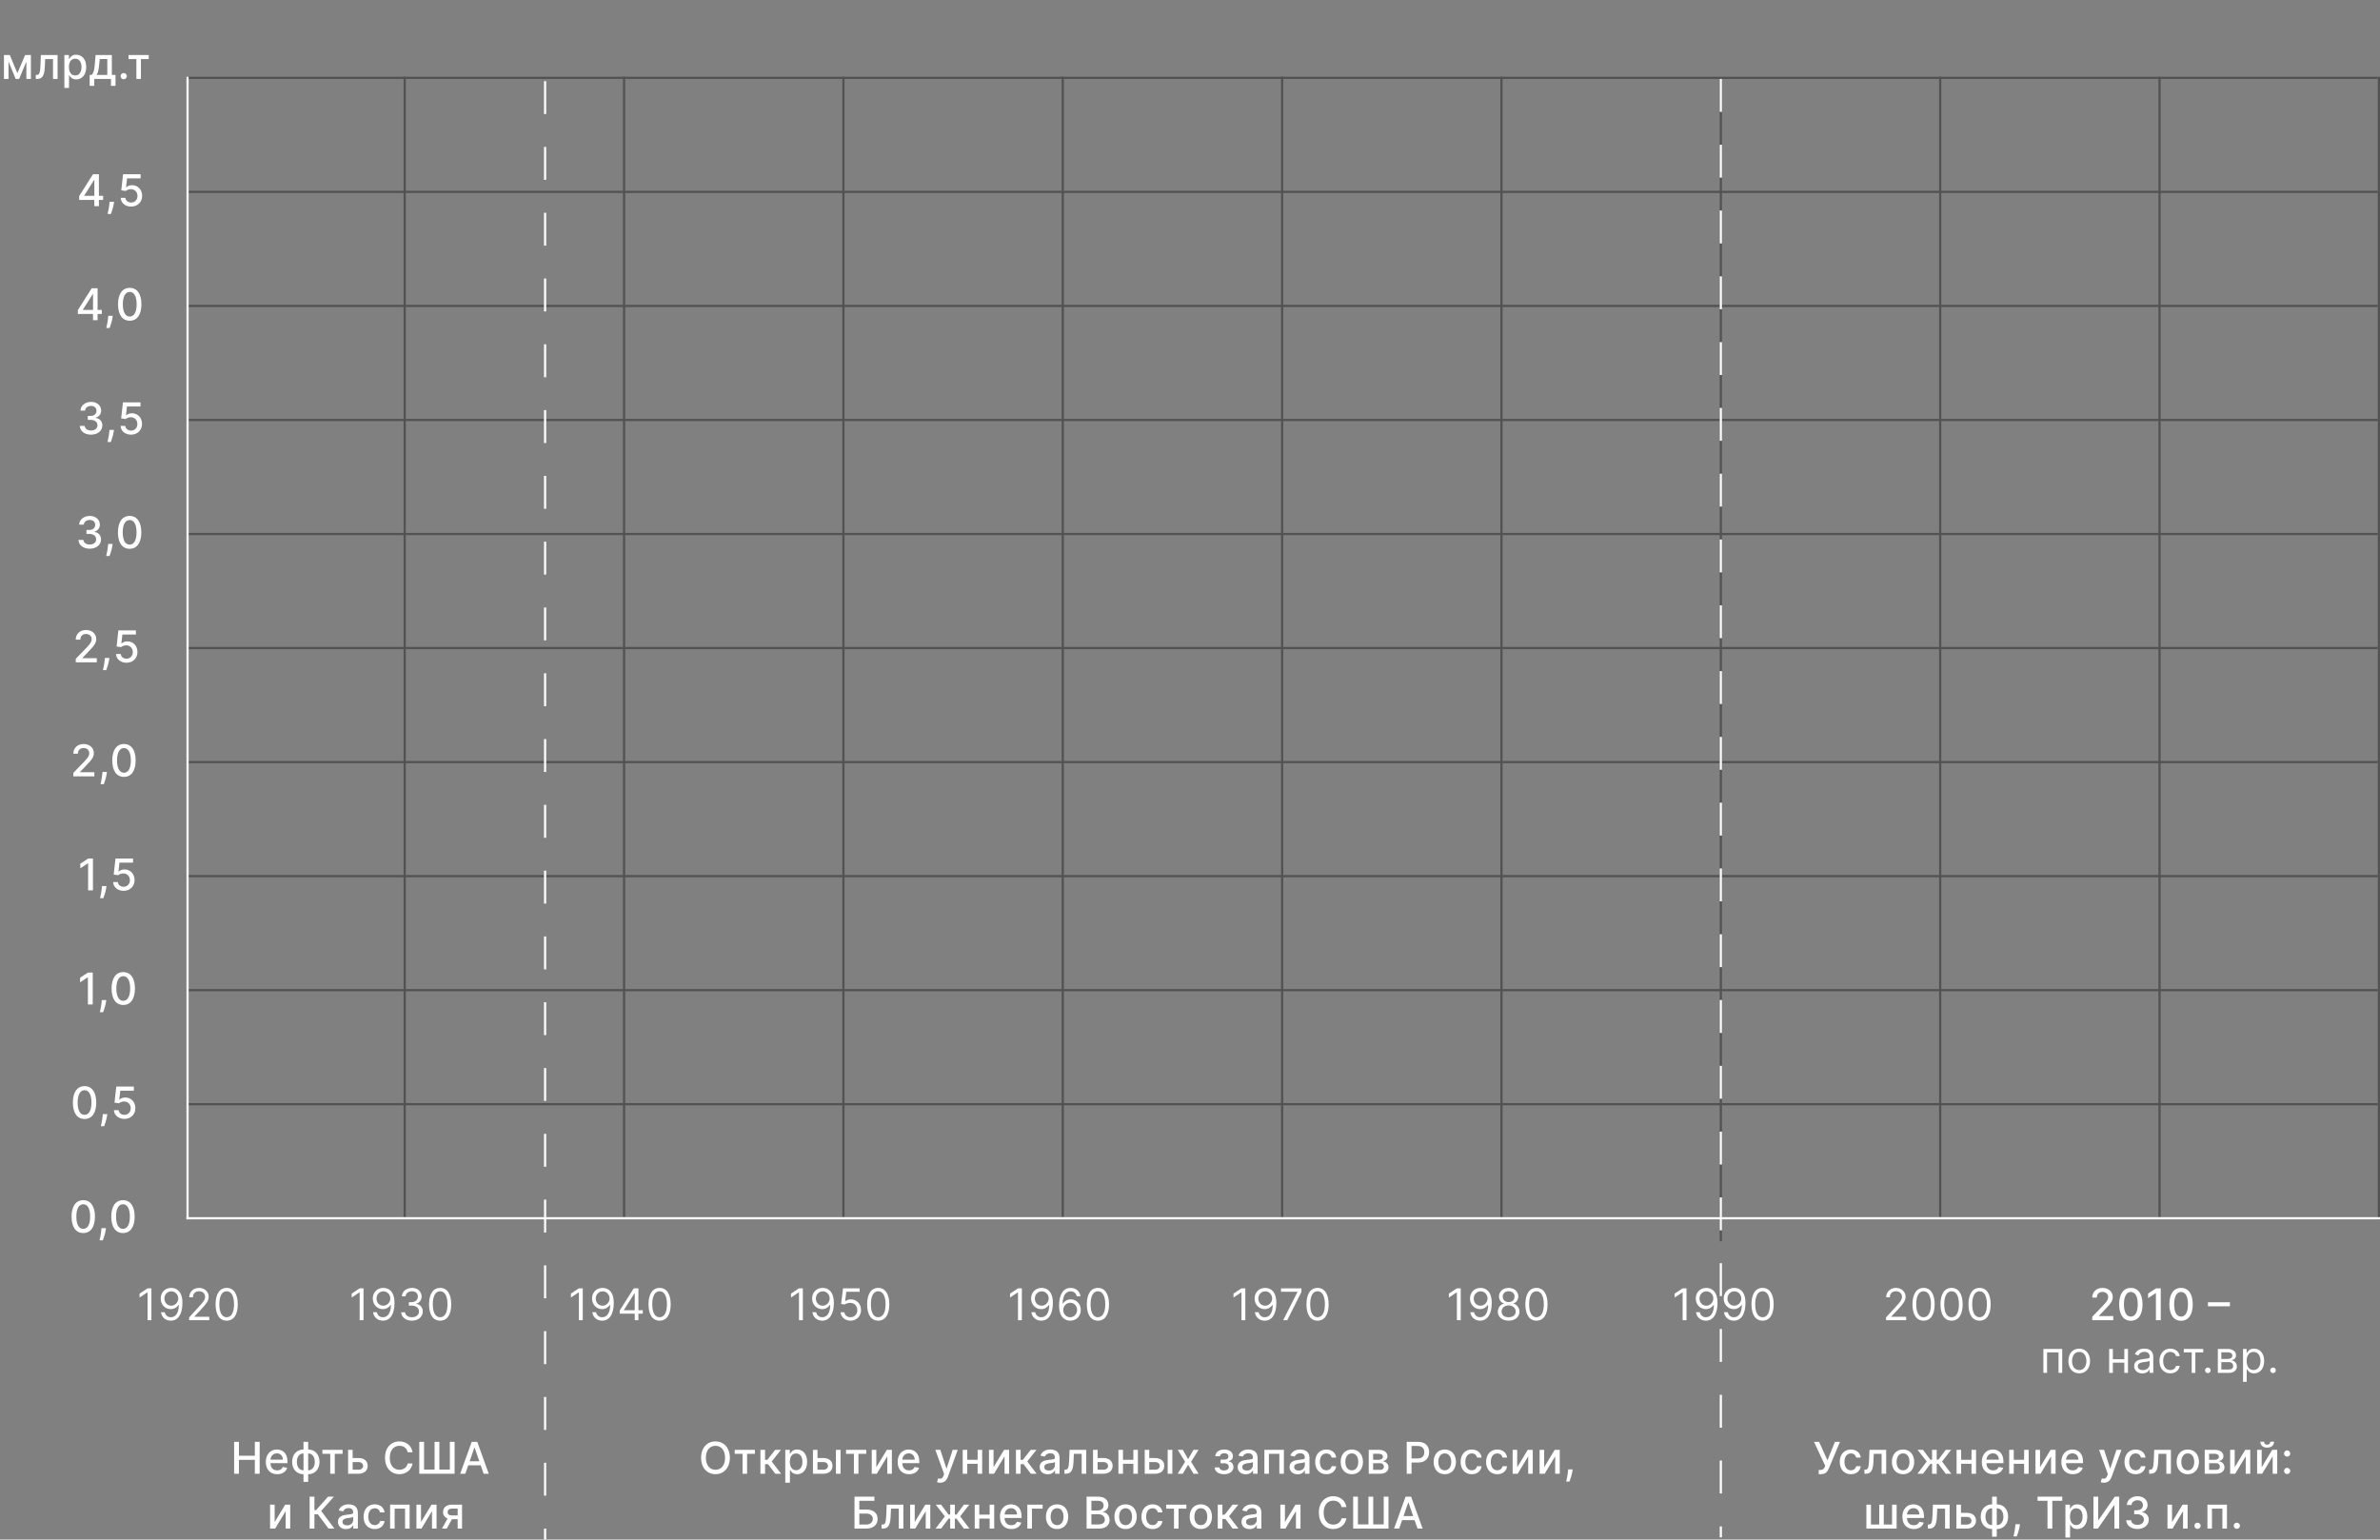 <?xml version="1.0" encoding="UTF-8"?> <svg xmlns="http://www.w3.org/2000/svg" width="1085" height="702" viewBox="0 0 1085 702" fill="none"><rect x="0" y="0" width="1085" height="702" fill="#808080" stroke="none"/> <line x1="85" y1="503.5" x2="1084" y2="503.5" stroke="#525252"></line> <line x1="85" y1="347.5" x2="1084" y2="347.5" stroke="#525252"></line> <line x1="85" y1="191.5" x2="1084" y2="191.5" stroke="#525252"></line> <line x1="85" y1="451.5" x2="1084" y2="451.5" stroke="#525252"></line> <line x1="85" y1="295.5" x2="1084" y2="295.5" stroke="#525252"></line> <line x1="85" y1="139.5" x2="1084" y2="139.5" stroke="#525252"></line> <line x1="85" y1="399.5" x2="1084" y2="399.5" stroke="#525252"></line> <line x1="85" y1="243.5" x2="1084" y2="243.5" stroke="#525252"></line> <line x1="85" y1="87.5" x2="1084" y2="87.5" stroke="#525252"></line> <line x1="85" y1="35.5" x2="1084" y2="35.5" stroke="#525252"></line> <line x1="184.5" y1="35" x2="184.5" y2="555" stroke="#525252"></line> <line x1="284.5" y1="35" x2="284.5" y2="555" stroke="#525252"></line> <line x1="384.5" y1="35" x2="384.5" y2="555" stroke="#525252"></line> <line x1="484.5" y1="35" x2="484.5" y2="555" stroke="#525252"></line> <line x1="584.5" y1="35" x2="584.5" y2="555" stroke="#525252"></line> <line x1="684.5" y1="35" x2="684.5" y2="555" stroke="#525252"></line> <line x1="784.5" y1="36" x2="784.5" y2="566" stroke="#525252"></line> <line x1="884.5" y1="35" x2="884.5" y2="555" stroke="#525252"></line> <line x1="984.5" y1="35" x2="984.5" y2="555" stroke="#525252"></line> <path d="M69.031 587.455H67.27L63.634 589.869V591.659L67.185 589.301H67.27V602H69.031V587.455ZM78.108 587.256C75.154 587.22 73.25 589.443 73.25 592.114C73.25 594.926 75.324 596.943 77.824 596.943C79.33 596.943 80.608 596.205 81.404 595.011H81.517C81.517 598.591 80.125 600.636 77.881 600.636C76.347 600.636 75.409 599.67 75.097 598.335H73.364C73.705 600.636 75.438 602.199 77.881 602.199C81.148 602.199 83.165 599.301 83.165 594.131C83.165 588.79 80.495 587.284 78.108 587.256ZM78.108 588.818C79.927 588.818 81.262 590.381 81.262 592.085C81.262 593.818 79.841 595.381 78.052 595.381C76.262 595.381 74.955 593.932 74.955 592.114C74.955 590.295 76.319 588.818 78.108 588.818ZM86.221 602H95.397V600.438H88.636V600.324L91.903 596.83C94.403 594.152 95.142 592.902 95.142 591.29C95.142 589.045 93.323 587.256 90.767 587.256C88.217 587.256 86.278 588.989 86.278 591.545H87.954C87.954 589.891 89.027 588.79 90.71 588.79C92.287 588.79 93.494 589.756 93.494 591.29C93.494 592.632 92.706 593.626 91.022 595.466L86.221 600.722V602ZM103.338 602.199C106.548 602.199 108.395 599.479 108.395 594.727C108.395 590.011 106.52 587.256 103.338 587.256C100.156 587.256 98.281 590.011 98.281 594.727C98.281 599.479 100.128 602.199 103.338 602.199ZM103.338 600.636C101.221 600.636 99.986 598.513 99.986 594.727C99.986 590.949 101.236 588.79 103.338 588.79C105.44 588.79 106.69 590.949 106.69 594.727C106.69 598.513 105.454 600.636 103.338 600.636Z" fill="white"></path> <path d="M37.956 562.241C41.315 562.241 43.283 559.5 43.283 554.734C43.283 550.004 41.287 547.256 37.956 547.256C34.618 547.256 32.629 549.997 32.622 554.734C32.622 559.493 34.589 562.234 37.956 562.241ZM37.956 560.345C35.989 560.345 34.803 558.371 34.803 554.734C34.81 551.112 35.996 549.116 37.956 549.116C39.909 549.116 41.102 551.112 41.102 554.734C41.102 558.371 39.916 560.345 37.956 560.345ZM48.309 560.011H46.264L46.193 560.807C46.03 562.732 45.575 564.67 45.383 565.551H46.889C47.23 564.621 47.983 562.49 48.203 560.786L48.309 560.011ZM56.06 562.241C59.419 562.241 61.387 559.5 61.387 554.734C61.387 550.004 59.391 547.256 56.06 547.256C52.722 547.256 50.733 549.997 50.726 554.734C50.726 559.493 52.694 562.234 56.06 562.241ZM56.06 560.345C54.093 560.345 52.907 558.371 52.907 554.734C52.914 551.112 54.1 549.116 56.06 549.116C58.013 549.116 59.206 551.112 59.206 554.734C59.206 558.371 58.02 560.345 56.06 560.345Z" fill="white"></path> <path d="M38.553 510.241C41.913 510.241 43.88 507.5 43.88 502.734C43.88 498.004 41.885 495.256 38.553 495.256C35.215 495.256 33.227 497.997 33.22 502.734C33.22 507.493 35.187 510.234 38.553 510.241ZM38.553 508.345C36.586 508.345 35.4 506.371 35.4 502.734C35.407 499.112 36.593 497.116 38.553 497.116C40.507 497.116 41.7 499.112 41.7 502.734C41.7 506.371 40.514 508.345 38.553 508.345ZM48.907 508.011H46.862L46.791 508.807C46.627 510.732 46.173 512.67 45.981 513.551H47.487C47.828 512.621 48.58 510.49 48.801 508.786L48.907 508.011ZM56.708 510.199C59.634 510.199 61.722 508.132 61.715 505.298C61.722 502.486 59.761 500.44 57.112 500.44C56.033 500.44 55.031 500.852 54.463 501.406H54.378L54.84 497.337H61.011V495.455H53.014L52.197 502.784L54.208 503.082C54.754 502.592 55.734 502.259 56.615 502.259C58.341 502.273 59.591 503.565 59.591 505.341C59.591 507.088 58.377 508.352 56.708 508.352C55.301 508.352 54.186 507.457 54.072 506.207H51.942C52.027 508.523 54.037 510.199 56.708 510.199Z" fill="white"></path> <path d="M42.276 443.455H40.138L36.509 445.827V447.929L39.989 445.656H40.074V458H42.276V443.455ZM48.444 456.011H46.399L46.328 456.807C46.164 458.732 45.71 460.67 45.518 461.551H47.024C47.365 460.621 48.117 458.49 48.338 456.786L48.444 456.011ZM56.195 458.241C59.554 458.241 61.522 455.5 61.522 450.734C61.522 446.004 59.526 443.256 56.195 443.256C52.857 443.256 50.868 445.997 50.861 450.734C50.861 455.493 52.828 458.234 56.195 458.241ZM56.195 456.345C54.227 456.345 53.041 454.371 53.041 450.734C53.049 447.112 54.235 445.116 56.195 445.116C58.148 445.116 59.341 447.112 59.341 450.734C59.341 454.371 58.155 456.345 56.195 456.345Z" fill="white"></path> <path d="M40.917 250.199C43.886 250.199 46.066 248.423 46.059 246.009C46.066 244.169 44.951 242.848 43.019 242.55V242.436C44.539 242.045 45.526 240.852 45.519 239.219C45.526 237.081 43.772 235.256 40.974 235.256C38.303 235.256 36.158 236.868 36.087 239.233H38.211C38.261 237.898 39.518 237.088 40.945 237.088C42.43 237.088 43.403 237.99 43.395 239.332C43.403 240.739 42.273 241.662 40.661 241.662H39.432V243.452H40.661C42.678 243.452 43.843 244.474 43.843 245.938C43.843 247.351 42.614 248.31 40.903 248.31C39.326 248.31 38.097 247.5 38.012 246.207H35.782C35.874 248.58 37.977 250.199 40.917 250.199ZM51.349 248.011H49.303L49.232 248.807C49.069 250.732 48.614 252.67 48.422 253.551H49.928C50.269 252.621 51.022 250.49 51.242 248.786L51.349 248.011ZM59.099 250.241C62.459 250.241 64.426 247.5 64.426 242.734C64.426 238.004 62.43 235.256 59.099 235.256C55.761 235.256 53.773 237.997 53.765 242.734C53.765 247.493 55.733 250.234 59.099 250.241ZM59.099 248.345C57.132 248.345 55.946 246.371 55.946 242.734C55.953 239.112 57.139 237.116 59.099 237.116C61.052 237.116 62.245 239.112 62.245 242.734C62.245 246.371 61.059 248.345 59.099 248.345Z" fill="white"></path> <path d="M41.514 198.199C44.483 198.199 46.664 196.423 46.657 194.009C46.664 192.169 45.549 190.848 43.617 190.55V190.436C45.137 190.045 46.124 188.852 46.117 187.219C46.124 185.081 44.37 183.256 41.571 183.256C38.901 183.256 36.756 184.868 36.685 187.233H38.809C38.858 185.898 40.115 185.088 41.543 185.088C43.027 185.088 44 185.99 43.993 187.332C44 188.739 42.871 189.662 41.259 189.662H40.03V191.452H41.259C43.276 191.452 44.441 192.474 44.441 193.938C44.441 195.351 43.212 196.31 41.5 196.31C39.924 196.31 38.695 195.5 38.61 194.207H36.38C36.472 196.58 38.574 198.199 41.514 198.199ZM51.946 196.011H49.901L49.83 196.807C49.666 198.732 49.212 200.67 49.02 201.551H50.526C50.867 200.621 51.62 198.49 51.84 196.786L51.946 196.011ZM59.746 198.199C62.673 198.199 64.761 196.132 64.754 193.298C64.761 190.486 62.8 188.44 60.151 188.44C59.072 188.44 58.07 188.852 57.502 189.406H57.417L57.879 185.337H64.05V183.455H56.053L55.237 190.784L57.246 191.082C57.793 190.592 58.773 190.259 59.654 190.259C61.38 190.273 62.63 191.565 62.63 193.341C62.63 195.088 61.416 196.352 59.746 196.352C58.34 196.352 57.225 195.457 57.112 194.207H54.981C55.066 196.523 57.076 198.199 59.746 198.199Z" fill="white"></path> <path d="M35.499 143.159H42.395V146H44.49V143.159H46.415V141.298H44.49V131.455H41.784L35.499 141.384V143.159ZM42.409 141.298H37.8V141.185L42.296 134.068H42.409V141.298ZM51.397 144.011H49.352L49.281 144.807C49.117 146.732 48.663 148.67 48.471 149.551H49.977C50.318 148.621 51.071 146.49 51.291 144.786L51.397 144.011ZM59.148 146.241C62.507 146.241 64.475 143.5 64.475 138.734C64.475 134.004 62.479 131.256 59.148 131.256C55.81 131.256 53.821 133.997 53.814 138.734C53.814 143.493 55.782 146.234 59.148 146.241ZM59.148 144.345C57.181 144.345 55.995 142.371 55.995 138.734C56.002 135.112 57.188 133.116 59.148 133.116C61.101 133.116 62.294 135.112 62.294 138.734C62.294 142.371 61.108 144.345 59.148 144.345Z" fill="white"></path> <path d="M36.096 91.159H42.993V94H45.088V91.159H47.013V89.298H45.088V79.454H42.382L36.096 89.383V91.159ZM43.007 89.298H38.398V89.185L42.893 82.068H43.007V89.298ZM51.995 92.011H49.95L49.879 92.807C49.715 94.731 49.261 96.671 49.069 97.551H50.575C50.916 96.621 51.668 94.49 51.889 92.785L51.995 92.011ZM59.795 94.199C62.721 94.199 64.81 92.132 64.802 89.298C64.81 86.486 62.849 84.44 60.2 84.44C59.121 84.44 58.119 84.852 57.551 85.406H57.466L57.928 81.337H64.099V79.454H56.102L55.285 86.784L57.295 87.082C57.842 86.592 58.822 86.258 59.703 86.258C61.429 86.273 62.679 87.565 62.679 89.341C62.679 91.088 61.464 92.352 59.795 92.352C58.389 92.352 57.274 91.457 57.16 90.207H55.03C55.115 92.523 57.125 94.199 59.795 94.199Z" fill="white"></path> <path d="M33.441 354H43.015V352.118H36.466V352.011L39.357 348.986C42.02 346.294 42.78 345.009 42.78 343.382C42.78 341.045 40.877 339.256 38.135 339.256C35.415 339.256 33.427 341.017 33.427 343.673H35.522C35.515 342.111 36.523 341.088 38.093 341.088C39.57 341.088 40.692 341.997 40.692 343.446C40.692 344.732 39.925 345.655 38.363 347.31L33.441 352.409V354ZM48.761 352.011H46.715L46.644 352.807C46.481 354.732 46.026 356.67 45.834 357.551H47.34C47.681 356.621 48.434 354.49 48.654 352.786L48.761 352.011ZM56.511 354.241C59.871 354.241 61.838 351.5 61.838 346.734C61.838 342.004 59.842 339.256 56.511 339.256C53.173 339.256 51.185 341.997 51.178 346.734C51.178 351.493 53.145 354.234 56.511 354.241ZM56.511 352.345C54.544 352.345 53.358 350.371 53.358 346.734C53.365 343.112 54.551 341.116 56.511 341.116C58.464 341.116 59.658 343.112 59.658 346.734C59.658 350.371 58.471 352.345 56.511 352.345Z" fill="white"></path> <path d="M42.373 391.455H40.236L36.606 393.827V395.929L40.086 393.656H40.172V406H42.373V391.455ZM48.542 404.011H46.496L46.425 404.807C46.262 406.732 45.807 408.67 45.616 409.551H47.121C47.462 408.621 48.215 406.49 48.435 404.786L48.542 404.011ZM56.342 406.199C59.268 406.199 61.356 404.132 61.349 401.298C61.356 398.486 59.396 396.44 56.747 396.44C55.667 396.44 54.666 396.852 54.098 397.406H54.013L54.474 393.337H60.646V391.455H52.649L51.832 398.784L53.842 399.082C54.389 398.592 55.369 398.259 56.25 398.259C57.976 398.273 59.226 399.565 59.226 401.341C59.226 403.088 58.011 404.352 56.342 404.352C54.936 404.352 53.821 403.457 53.707 402.207H51.577C51.662 404.523 53.672 406.199 56.342 406.199Z" fill="white"></path> <path d="M34.538 302H44.112V300.118H37.564V300.011L40.455 296.986C43.118 294.294 43.878 293.009 43.878 291.382C43.878 289.045 41.974 287.256 39.233 287.256C36.513 287.256 34.524 289.017 34.524 291.673H36.619C36.612 290.111 37.621 289.088 39.19 289.088C40.668 289.088 41.79 289.997 41.79 291.446C41.79 292.732 41.023 293.655 39.46 295.31L34.538 300.409V302ZM49.858 300.011H47.813L47.742 300.807C47.578 302.732 47.124 304.67 46.932 305.551H48.438C48.779 304.621 49.532 302.49 49.752 300.786L49.858 300.011ZM57.659 302.199C60.585 302.199 62.673 300.132 62.666 297.298C62.673 294.486 60.713 292.44 58.063 292.44C56.984 292.44 55.983 292.852 55.414 293.406H55.329L55.791 289.337H61.963V287.455H53.965L53.149 294.784L55.159 295.082C55.706 294.592 56.686 294.259 57.566 294.259C59.292 294.273 60.542 295.565 60.542 297.341C60.542 299.088 59.328 300.352 57.659 300.352C56.252 300.352 55.137 299.457 55.024 298.207H52.893C52.978 300.523 54.988 302.199 57.659 302.199Z" fill="white"></path> <path d="M165.719 587.455H163.958L160.321 589.869V591.659L163.872 589.301H163.958V602H165.719V587.455ZM174.796 587.256C171.841 587.22 169.938 589.443 169.938 592.114C169.938 594.926 172.012 596.943 174.512 596.943C176.017 596.943 177.296 596.205 178.091 595.011H178.205C178.205 598.591 176.813 600.636 174.569 600.636C173.034 600.636 172.097 599.67 171.784 598.335H170.052C170.392 600.636 172.125 602.199 174.569 602.199C177.836 602.199 179.853 599.301 179.853 594.131C179.853 588.79 177.182 587.284 174.796 587.256ZM174.796 588.818C176.614 588.818 177.949 590.381 177.949 592.085C177.949 593.818 176.529 595.381 174.739 595.381C172.949 595.381 171.642 593.932 171.642 592.114C171.642 590.295 173.006 588.818 174.796 588.818ZM187.823 602.199C190.643 602.199 192.738 600.43 192.738 598.051C192.738 596.205 191.644 594.862 189.812 594.557V594.443C191.282 593.996 192.198 592.788 192.198 591.148C192.198 589.088 190.572 587.256 187.88 587.256C185.366 587.256 183.278 588.804 183.193 591.091H184.897C184.961 589.642 186.339 588.79 187.852 588.79C189.457 588.79 190.494 589.763 190.494 591.233C190.494 592.767 189.294 593.761 187.568 593.761H186.403V595.324H187.568C189.777 595.324 191.005 596.446 191.005 598.051C191.005 599.592 189.663 600.636 187.795 600.636C186.112 600.636 184.777 599.77 184.67 598.364H182.88C182.987 600.651 185.004 602.199 187.823 602.199ZM200.65 602.199C203.861 602.199 205.707 599.479 205.707 594.727C205.707 590.011 203.832 587.256 200.65 587.256C197.469 587.256 195.594 590.011 195.594 594.727C195.594 599.479 197.44 602.199 200.65 602.199ZM200.65 600.636C198.534 600.636 197.298 598.513 197.298 594.727C197.298 590.949 198.548 588.79 200.65 588.79C202.753 588.79 204.003 590.949 204.003 594.727C204.003 598.513 202.767 600.636 200.65 600.636Z" fill="white"></path> <path d="M265.67 587.455H263.909L260.272 589.869V591.659L263.823 589.301H263.909V602H265.67V587.455ZM274.747 587.256C271.792 587.22 269.889 589.443 269.889 592.114C269.889 594.926 271.963 596.943 274.463 596.943C275.969 596.943 277.247 596.205 278.042 595.011H278.156C278.156 598.591 276.764 600.636 274.52 600.636C272.986 600.636 272.048 599.67 271.736 598.335H270.003C270.344 600.636 272.077 602.199 274.52 602.199C277.787 602.199 279.804 599.301 279.804 594.131C279.804 588.79 277.133 587.284 274.747 587.256ZM274.747 588.818C276.565 588.818 277.9 590.381 277.9 592.085C277.9 593.818 276.48 595.381 274.69 595.381C272.9 595.381 271.594 593.932 271.594 592.114C271.594 590.295 272.957 588.818 274.747 588.818ZM282.519 599.017H289.366V602H291.042V599.017H293.03V597.455H291.042V587.455H288.911L282.519 597.568V599.017ZM289.366 597.455H284.422V597.341L289.252 589.699H289.366V597.455ZM300.699 602.199C303.909 602.199 305.756 599.479 305.756 594.727C305.756 590.011 303.881 587.256 300.699 587.256C297.517 587.256 295.642 590.011 295.642 594.727C295.642 599.479 297.489 602.199 300.699 602.199ZM300.699 600.636C298.583 600.636 297.347 598.513 297.347 594.727C297.347 590.949 298.597 588.79 300.699 588.79C302.802 588.79 304.052 590.949 304.052 594.727C304.052 598.513 302.816 600.636 300.699 600.636Z" fill="white"></path> <path d="M366.002 587.455H364.241L360.604 589.869V591.659L364.156 589.301H364.241V602H366.002V587.455ZM375.079 587.256C372.125 587.22 370.221 589.443 370.221 592.114C370.221 594.926 372.295 596.943 374.795 596.943C376.301 596.943 377.579 596.205 378.375 595.011H378.488C378.488 598.591 377.096 600.636 374.852 600.636C373.318 600.636 372.38 599.67 372.068 598.335H370.335C370.676 600.636 372.409 602.199 374.852 602.199C378.119 602.199 380.136 599.301 380.136 594.131C380.136 588.79 377.465 587.284 375.079 587.256ZM375.079 588.818C376.897 588.818 378.232 590.381 378.232 592.085C378.232 593.818 376.812 595.381 375.022 595.381C373.232 595.381 371.926 593.932 371.926 592.114C371.926 590.295 373.289 588.818 375.079 588.818ZM387.737 602.199C390.507 602.199 392.538 600.153 392.538 597.369C392.538 594.55 390.578 592.483 387.908 592.483C386.928 592.483 385.976 592.831 385.379 593.307H385.294L385.806 589.017H391.885V587.455H384.328L383.448 594.614L385.095 594.812C385.699 594.379 386.729 594.067 387.624 594.074C389.477 594.088 390.834 595.494 390.834 597.398C390.834 599.266 389.527 600.636 387.737 600.636C386.246 600.636 385.06 599.678 384.925 598.364H383.22C383.327 600.58 385.237 602.199 387.737 602.199ZM400.367 602.199C403.577 602.199 405.424 599.479 405.424 594.727C405.424 590.011 403.549 587.256 400.367 587.256C397.185 587.256 395.31 590.011 395.31 594.727C395.31 599.479 397.157 602.199 400.367 602.199ZM400.367 600.636C398.251 600.636 397.015 598.513 397.015 594.727C397.015 590.949 398.265 588.79 400.367 588.79C402.469 588.79 403.719 590.949 403.719 594.727C403.719 598.513 402.484 600.636 400.367 600.636Z" fill="white"></path> <path d="M465.846 587.455H464.084L460.448 589.869V591.659L463.999 589.301H464.084V602H465.846V587.455ZM474.923 587.256C471.968 587.22 470.065 589.443 470.065 592.114C470.065 594.926 472.139 596.943 474.639 596.943C476.144 596.943 477.423 596.205 478.218 595.011H478.332C478.332 598.591 476.94 600.636 474.696 600.636C473.161 600.636 472.224 599.67 471.911 598.335H470.178C470.519 600.636 472.252 602.199 474.696 602.199C477.963 602.199 479.98 599.301 479.98 594.131C479.98 588.79 477.309 587.284 474.923 587.256ZM474.923 588.818C476.741 588.818 478.076 590.381 478.076 592.085C478.076 593.818 476.656 595.381 474.866 595.381C473.076 595.381 471.769 593.932 471.769 592.114C471.769 590.295 473.133 588.818 474.923 588.818ZM487.865 602.199C490.806 602.234 492.723 600.018 492.723 597.312C492.723 594.5 490.642 592.483 488.149 592.483C486.651 592.483 485.365 593.214 484.57 594.415H484.456C484.463 590.871 485.841 588.818 488.092 588.818C489.627 588.818 490.55 589.784 490.877 591.091H492.61C492.254 588.832 490.536 587.256 488.092 587.256C484.818 587.256 482.808 590.153 482.808 595.295C482.808 600.672 485.479 602.17 487.865 602.199ZM487.865 600.636C486.04 600.636 484.705 599.081 484.712 597.341C484.719 595.601 486.118 594.045 487.922 594.045C489.705 594.045 491.019 595.509 491.019 597.312C491.019 599.159 489.648 600.636 487.865 600.636ZM500.523 602.199C503.734 602.199 505.58 599.479 505.58 594.727C505.58 590.011 503.705 587.256 500.523 587.256C497.342 587.256 495.467 590.011 495.467 594.727C495.467 599.479 497.313 602.199 500.523 602.199ZM500.523 600.636C498.407 600.636 497.171 598.513 497.171 594.727C497.171 590.949 498.421 588.79 500.523 588.79C502.626 588.79 503.876 590.949 503.876 594.727C503.876 598.513 502.64 600.636 500.523 600.636Z" fill="white"></path> <path d="M567.725 587.455H565.963L562.327 589.869V591.659L565.878 589.301H565.963V602H567.725V587.455ZM576.802 587.256C573.847 587.22 571.944 589.443 571.944 592.114C571.944 594.926 574.018 596.943 576.518 596.943C578.023 596.943 579.302 596.205 580.097 595.011H580.211C580.211 598.591 578.819 600.636 576.574 600.636C575.04 600.636 574.103 599.67 573.79 598.335H572.057C572.398 600.636 574.131 602.199 576.574 602.199C579.841 602.199 581.859 599.301 581.859 594.131C581.859 588.79 579.188 587.284 576.802 587.256ZM576.802 588.818C578.62 588.818 579.955 590.381 579.955 592.085C579.955 593.818 578.535 595.381 576.745 595.381C574.955 595.381 573.648 593.932 573.648 592.114C573.648 590.295 575.012 588.818 576.802 588.818ZM584.978 602H586.825L593.302 589.102V587.455H583.984V589.017H591.484V589.131L584.978 602ZM600.645 602.199C603.855 602.199 605.701 599.479 605.701 594.727C605.701 590.011 603.826 587.256 600.645 587.256C597.463 587.256 595.588 590.011 595.588 594.727C595.588 599.479 597.434 602.199 600.645 602.199ZM600.645 600.636C598.528 600.636 597.292 598.513 597.292 594.727C597.292 590.949 598.542 588.79 600.645 588.79C602.747 588.79 603.997 590.949 603.997 594.727C603.997 598.513 602.761 600.636 600.645 600.636Z" fill="white"></path> <path d="M665.924 587.455H664.163L660.526 589.869V591.659L664.077 589.301H664.163V602H665.924V587.455ZM675.001 587.256C672.046 587.22 670.143 589.443 670.143 592.114C670.143 594.926 672.217 596.943 674.717 596.943C676.223 596.943 677.501 596.205 678.296 595.011H678.41C678.41 598.591 677.018 600.636 674.774 600.636C673.24 600.636 672.302 599.67 671.99 598.335H670.257C670.598 600.636 672.33 602.199 674.774 602.199C678.041 602.199 680.058 599.301 680.058 594.131C680.058 588.79 677.387 587.284 675.001 587.256ZM675.001 588.818C676.819 588.818 678.154 590.381 678.154 592.085C678.154 593.818 676.734 595.381 674.944 595.381C673.154 595.381 671.848 593.932 671.848 592.114C671.848 590.295 673.211 588.818 675.001 588.818ZM687.773 602.199C690.678 602.199 692.702 600.501 692.716 598.136C692.702 596.297 691.473 594.734 689.904 594.443V594.358C691.267 594.003 692.162 592.668 692.176 591.119C692.162 588.903 690.301 587.256 687.773 587.256C685.216 587.256 683.355 588.903 683.369 591.119C683.355 592.668 684.25 594.003 685.642 594.358V594.443C684.044 594.734 682.815 596.297 682.83 598.136C682.815 600.501 684.84 602.199 687.773 602.199ZM687.773 600.636C685.777 600.636 684.548 599.614 684.563 598.051C684.548 596.411 685.905 595.239 687.773 595.239C689.612 595.239 690.969 596.411 690.983 598.051C690.969 599.614 689.74 600.636 687.773 600.636ZM687.773 593.733C686.182 593.733 685.06 592.739 685.074 591.233C685.06 589.756 686.139 588.79 687.773 588.79C689.378 588.79 690.458 589.756 690.472 591.233C690.458 592.739 689.335 593.733 687.773 593.733ZM700.445 602.199C703.656 602.199 705.502 599.479 705.502 594.727C705.502 590.011 703.627 587.256 700.445 587.256C697.264 587.256 695.389 590.011 695.389 594.727C695.389 599.479 697.235 602.199 700.445 602.199ZM700.445 600.636C698.329 600.636 697.093 598.513 697.093 594.727C697.093 590.949 698.343 588.79 700.445 588.79C702.548 588.79 703.798 590.949 703.798 594.727C703.798 598.513 702.562 600.636 700.445 600.636Z" fill="white"></path> <path d="M768.846 587.455H767.084L763.448 589.869V591.659L766.999 589.301H767.084V602H768.846V587.455ZM777.923 587.256C774.968 587.22 773.065 589.443 773.065 592.114C773.065 594.926 775.139 596.943 777.639 596.943C779.144 596.943 780.423 596.205 781.218 595.011H781.332C781.332 598.591 779.94 600.636 777.696 600.636C776.161 600.636 775.224 599.67 774.911 598.335H773.178C773.519 600.636 775.252 602.199 777.696 602.199C780.963 602.199 782.98 599.301 782.98 594.131C782.98 588.79 780.309 587.284 777.923 587.256ZM777.923 588.818C779.741 588.818 781.076 590.381 781.076 592.085C781.076 593.818 779.656 595.381 777.866 595.381C776.076 595.381 774.769 593.932 774.769 592.114C774.769 590.295 776.133 588.818 777.923 588.818ZM790.666 587.256C787.712 587.22 785.808 589.443 785.808 592.114C785.808 594.926 787.882 596.943 790.382 596.943C791.888 596.943 793.166 596.205 793.962 595.011H794.075C794.075 598.591 792.683 600.636 790.439 600.636C788.905 600.636 787.967 599.67 787.655 598.335H785.922C786.263 600.636 787.996 602.199 790.439 602.199C793.706 602.199 795.723 599.301 795.723 594.131C795.723 588.79 793.053 587.284 790.666 587.256ZM790.666 588.818C792.485 588.818 793.82 590.381 793.82 592.085C793.82 593.818 792.399 595.381 790.61 595.381C788.82 595.381 787.513 593.932 787.513 592.114C787.513 590.295 788.877 588.818 790.666 588.818ZM803.523 602.199C806.734 602.199 808.58 599.479 808.58 594.727C808.58 590.011 806.705 587.256 803.523 587.256C800.342 587.256 798.467 590.011 798.467 594.727C798.467 599.479 800.313 602.199 803.523 602.199ZM803.523 600.636C801.407 600.636 800.171 598.513 800.171 594.727C800.171 590.949 801.421 588.79 803.523 588.79C805.626 588.79 806.876 590.949 806.876 594.727C806.876 598.513 805.64 600.636 803.523 600.636Z" fill="white"></path> <path d="M859.806 602H868.983V600.438H862.221V600.324L865.488 596.83C867.988 594.152 868.727 592.902 868.727 591.29C868.727 589.045 866.909 587.256 864.352 587.256C861.802 587.256 859.863 588.989 859.863 591.545H861.539C861.539 589.891 862.612 588.79 864.295 588.79C865.872 588.79 867.079 589.756 867.079 591.29C867.079 592.632 866.291 593.626 864.608 595.466L859.806 600.722V602ZM876.923 602.199C880.133 602.199 881.98 599.479 881.98 594.727C881.98 590.011 880.105 587.256 876.923 587.256C873.741 587.256 871.866 590.011 871.866 594.727C871.866 599.479 873.713 602.199 876.923 602.199ZM876.923 600.636C874.807 600.636 873.571 598.513 873.571 594.727C873.571 590.949 874.821 588.79 876.923 588.79C879.025 588.79 880.275 590.949 880.275 594.727C880.275 598.513 879.04 600.636 876.923 600.636ZM889.686 602.199C892.896 602.199 894.743 599.479 894.743 594.727C894.743 590.011 892.868 587.256 889.686 587.256C886.504 587.256 884.629 590.011 884.629 594.727C884.629 599.479 886.476 602.199 889.686 602.199ZM889.686 600.636C887.57 600.636 886.334 598.513 886.334 594.727C886.334 590.949 887.584 588.79 889.686 588.79C891.788 588.79 893.038 590.949 893.038 594.727C893.038 598.513 891.803 600.636 889.686 600.636ZM902.449 602.199C905.659 602.199 907.506 599.479 907.506 594.727C907.506 590.011 905.631 587.256 902.449 587.256C899.267 587.256 897.392 590.011 897.392 594.727C897.392 599.479 899.239 602.199 902.449 602.199ZM902.449 600.636C900.333 600.636 899.097 598.513 899.097 594.727C899.097 590.949 900.347 588.79 902.449 588.79C904.552 588.79 905.802 590.949 905.802 594.727C905.802 598.513 904.566 600.636 902.449 600.636Z" fill="white"></path> <path d="M953.826 602H963.399V600.118H956.851V600.011L959.742 596.986C962.405 594.294 963.165 593.009 963.165 591.382C963.165 589.045 961.262 587.256 958.52 587.256C955.8 587.256 953.811 589.017 953.811 591.673H955.906C955.899 590.111 956.908 589.088 958.478 589.088C959.955 589.088 961.077 589.997 961.077 591.446C961.077 592.732 960.31 593.655 958.747 595.31L953.826 600.409V602ZM971.418 602.241C974.777 602.241 976.745 599.5 976.745 594.734C976.745 590.004 974.749 587.256 971.418 587.256C968.08 587.256 966.091 589.997 966.084 594.734C966.084 599.493 968.052 602.234 971.418 602.241ZM971.418 600.345C969.451 600.345 968.265 598.371 968.265 594.734C968.272 591.112 969.458 589.116 971.418 589.116C973.371 589.116 974.564 591.112 974.564 594.734C974.564 598.371 973.378 600.345 971.418 600.345ZM985.046 587.455H982.908L979.279 589.827V591.929L982.759 589.656H982.844V602H985.046V587.455ZM994.307 602.241C997.667 602.241 999.634 599.5 999.634 594.734C999.634 590.004 997.638 587.256 994.307 587.256C990.969 587.256 988.981 589.997 988.974 594.734C988.974 599.493 990.941 602.234 994.307 602.241ZM994.307 600.345C992.34 600.345 991.154 598.371 991.154 594.734C991.161 591.112 992.347 589.116 994.307 589.116C996.261 589.116 997.454 591.112 997.454 594.734C997.454 598.371 996.268 600.345 994.307 600.345ZM1016.57 593.811H1006.57V595.651H1016.57V593.811Z" fill="white"></path> <path d="M931.545 626H933.221V616.653H938.448V626H940.125V615.091H931.545V626ZM947.881 626.227C950.835 626.227 952.824 623.983 952.824 620.602C952.824 617.193 950.835 614.949 947.881 614.949C944.926 614.949 942.937 617.193 942.937 620.602C942.937 623.983 944.926 626.227 947.881 626.227ZM947.881 624.722C945.636 624.722 944.613 622.79 944.613 620.602C944.613 618.415 945.636 616.455 947.881 616.455C950.125 616.455 951.148 618.415 951.148 620.602C951.148 622.79 950.125 624.722 947.881 624.722ZM963.21 615.091H961.533V626H963.21V621.341H968.437V626H970.113V615.091H968.437V619.778H963.21V615.091ZM976.647 626.256C978.551 626.256 979.545 625.233 979.886 624.523H979.971V626H981.647V618.812C981.647 615.347 979.005 614.949 977.613 614.949C975.965 614.949 974.09 615.517 973.238 617.506L974.829 618.074C975.198 617.278 976.072 616.426 977.67 616.426C979.211 616.426 979.971 617.243 979.971 618.642V618.699C979.971 619.509 979.147 619.438 977.159 619.693C975.135 619.956 972.926 620.403 972.926 622.903C972.926 625.034 974.573 626.256 976.647 626.256ZM976.903 624.75C975.568 624.75 974.602 624.153 974.602 622.989C974.602 621.71 975.767 621.312 977.073 621.142C977.784 621.057 979.687 620.858 979.971 620.517V622.051C979.971 623.415 978.892 624.75 976.903 624.75ZM989.401 626.227C991.816 626.227 993.407 624.75 993.691 622.818H992.015C991.703 624.011 990.708 624.722 989.401 624.722C987.413 624.722 986.134 623.074 986.134 620.545C986.134 618.074 987.441 616.455 989.401 616.455C990.879 616.455 991.759 617.364 992.015 618.358H993.691C993.407 616.312 991.674 614.949 989.373 614.949C986.419 614.949 984.458 617.278 984.458 620.602C984.458 623.869 986.333 626.227 989.401 626.227ZM995.545 616.653H999.153V626H1000.83V616.653H1004.41V615.091H995.545V616.653ZM1006.52 626.114C1007.23 626.114 1007.8 625.538 1007.8 624.835C1007.8 624.132 1007.23 623.557 1006.52 623.557C1005.82 623.557 1005.24 624.132 1005.24 624.835C1005.24 625.538 1005.82 626.114 1006.52 626.114ZM1011.07 626H1016.21C1018.43 626 1019.76 624.75 1019.76 623.074C1019.76 621.362 1018.46 620.439 1017.26 620.261C1018.49 620.006 1019.37 619.317 1019.37 617.989C1019.37 616.249 1017.88 615.091 1015.53 615.091H1011.07V626ZM1012.66 624.466V621.114H1016.21C1017.36 621.114 1018.06 621.803 1018.06 622.932C1018.06 623.884 1017.36 624.466 1016.21 624.466H1012.66ZM1012.66 619.665V616.625H1015.53C1016.87 616.625 1017.69 617.186 1017.69 618.102C1017.69 619.075 1016.87 619.665 1015.53 619.665H1012.66ZM1022.56 630.091H1024.24V624.324H1024.38C1024.75 624.92 1025.46 626.227 1027.56 626.227C1030.29 626.227 1032.2 624.04 1032.2 620.574C1032.2 617.136 1030.29 614.949 1027.54 614.949C1025.41 614.949 1024.75 616.256 1024.38 616.824H1024.18V615.091H1022.56V630.091ZM1024.21 620.545C1024.21 618.102 1025.29 616.455 1027.34 616.455C1029.47 616.455 1030.52 618.244 1030.52 620.545C1030.52 622.875 1029.44 624.722 1027.34 624.722C1025.32 624.722 1024.21 623.017 1024.21 620.545ZM1036.24 626.114C1036.94 626.114 1037.52 625.538 1037.52 624.835C1037.52 624.132 1036.94 623.557 1036.24 623.557C1035.53 623.557 1034.96 624.132 1034.96 624.835C1034.96 625.538 1035.53 626.114 1036.24 626.114Z" fill="white"></path> <line x1="85.5" y1="35" x2="85.5" y2="556" stroke="white"></line> <line x1="1084.5" y1="35" x2="1084.5" y2="556" stroke="#525252"></line> <line x1="248.5" y1="37" x2="248.5" y2="702" stroke="white" stroke-dasharray="15 15"></line> <line x1="784.5" y1="36" x2="784.5" y2="701" stroke="white" stroke-dasharray="15 15"></line> <path d="M7.925 33.372L4.474 25.091H1.803V36H3.884V28.067L7.137 36H8.714L12.023 28.095V36H14.09V25.091H11.448L7.925 33.372ZM16.324 36H17.006C19.385 36 20.259 34.239 20.429 30.631L20.6 26.923H24.165V36H26.246V25.091H18.632L18.441 29.921C18.305 33.287 17.922 34.16 16.707 34.16H16.317L16.324 36ZM29.341 40.091H31.465V34.303H31.592C31.976 34.999 32.757 36.213 34.746 36.213C37.388 36.213 39.305 34.097 39.305 30.567C39.305 27.03 37.359 24.949 34.724 24.949C32.7 24.949 31.969 26.185 31.592 26.859H31.415V25.091H29.341V40.091ZM31.422 30.546C31.422 28.266 32.416 26.753 34.27 26.753C36.195 26.753 37.161 28.379 37.161 30.546C37.161 32.733 36.166 34.402 34.27 34.402C32.445 34.402 31.422 32.84 31.422 30.546ZM40.882 39.146H42.985V36H50.591V39.146H52.665V34.16H50.989V25.091H43.574L43.233 29.16C43.006 31.909 42.672 33.344 41.77 34.16H40.882V39.146ZM44.043 34.16C44.767 33.145 45.037 31.454 45.25 29.16L45.478 26.909H48.915V34.16H44.043ZM56.403 36.135C57.177 36.135 57.823 35.503 57.823 34.715C57.823 33.94 57.177 33.301 56.403 33.301C55.622 33.301 54.983 33.94 54.983 34.715C54.983 35.503 55.622 36.135 56.403 36.135ZM58.601 26.923H62.174V36H64.248V26.923H67.806V25.091H58.601V26.923Z" fill="white"></path> <path d="M106.731 672H108.925V665.658H116.177V672H118.378V657.455H116.177V663.776H108.925V657.455H106.731V672ZM126.369 672.22C128.748 672.22 130.431 671.048 130.914 669.273L128.904 668.911C128.521 669.94 127.597 670.466 126.39 670.466C124.572 670.466 123.35 669.287 123.293 667.185H131.049V666.432C131.049 662.49 128.691 660.949 126.22 660.949C123.18 660.949 121.177 663.264 121.177 666.616C121.177 670.004 123.151 672.22 126.369 672.22ZM123.301 665.594C123.386 664.045 124.508 662.703 126.234 662.703C127.882 662.703 128.961 663.925 128.968 665.594H123.301ZM138.363 675.714H140.487V672.22C143.569 672.22 145.664 669.962 145.664 666.595C145.664 663.207 143.569 660.949 140.487 660.949V657.455H138.363V660.949C135.281 660.949 133.178 663.207 133.178 666.595C133.178 669.962 135.281 672.22 138.363 672.22V675.714ZM138.363 670.43C136.325 670.43 135.33 668.662 135.33 666.595C135.33 664.528 136.325 662.739 138.363 662.739V670.43ZM140.487 670.43V662.739C142.525 662.739 143.512 664.528 143.512 666.595C143.512 668.662 142.525 670.43 140.487 670.43ZM146.973 662.923H150.545V672H152.619V662.923H156.178V661.091H146.973V662.923ZM160.768 664.841V661.091H158.687V672H163.452C166.123 672 167.614 670.452 167.614 668.399C167.614 666.304 166.123 664.841 163.452 664.841H160.768ZM160.768 666.673H163.452C164.674 666.673 165.547 667.412 165.547 668.463C165.547 669.457 164.674 670.168 163.452 670.168H160.768V666.673ZM188.066 662.185C187.569 659.074 185.132 657.256 182.057 657.256C178.293 657.256 175.516 660.075 175.516 664.727C175.516 669.379 178.279 672.199 182.057 672.199C185.253 672.199 187.59 670.196 188.066 667.32L185.85 667.312C185.473 669.173 183.911 670.196 182.071 670.196C179.579 670.196 177.696 668.286 177.696 664.727C177.696 661.197 179.571 659.259 182.079 659.259C183.932 659.259 185.488 660.303 185.85 662.185H188.066ZM191.147 657.455V672H207.247V657.455H205.081V670.097H200.294V657.455H198.121V670.097H193.32V657.455H191.147ZM212.134 672L213.469 668.151H219.151L220.479 672H222.809L217.574 657.455H215.039L209.805 672H212.134ZM214.109 666.304L216.253 660.097H216.367L218.512 666.304H214.109ZM125.208 694.024V686.091H123.127V697H125.436L130.223 689.06V697H132.303V686.091H130.017L125.208 694.024ZM149.777 697H152.455L146.418 688.967L152.235 682.455H149.557L144.06 688.598H143.343V682.455H141.148V697H143.343V690.48H144.891L149.777 697ZM157.755 697.241C159.559 697.241 160.575 696.325 160.98 695.509H161.065V697H163.139V689.756C163.139 686.581 160.639 685.949 158.906 685.949C156.931 685.949 155.113 686.744 154.403 688.733L156.399 689.188C156.711 688.413 157.507 687.668 158.934 687.668C160.305 687.668 161.008 688.385 161.008 689.621V689.67C161.008 690.445 160.213 690.43 158.252 690.658C156.186 690.899 154.069 691.439 154.069 693.918C154.069 696.062 155.681 697.241 157.755 697.241ZM158.217 695.537C157.017 695.537 156.15 694.997 156.15 693.946C156.15 692.81 157.159 692.405 158.387 692.241C159.076 692.149 160.71 691.964 161.015 691.659V693.065C161.015 694.358 159.985 695.537 158.217 695.537ZM170.825 697.22C173.404 697.22 175.073 695.672 175.307 693.548H173.24C172.97 694.727 172.054 695.423 170.84 695.423C169.043 695.423 167.885 693.925 167.885 691.545C167.885 689.209 169.064 687.739 170.84 687.739C172.189 687.739 173.013 688.591 173.24 689.614H175.307C175.08 687.412 173.283 685.949 170.804 685.949C167.729 685.949 165.74 688.264 165.74 691.595C165.74 694.884 167.658 697.22 170.825 697.22ZM177.841 697H179.908V687.923H184.659V697H186.74V686.091H177.841V697ZM191.923 694.024V686.091H189.842V697H192.151L196.937 689.06V697H199.018V686.091H196.732L191.923 694.024ZM208.642 697H210.638V686.091H206.029C203.514 686.091 201.98 687.391 201.98 689.443C201.98 690.878 202.733 691.936 204.033 692.426L201.483 697H203.656L206.036 692.732H208.642V697ZM208.642 691.013H205.887C204.729 691.013 204.054 690.402 204.061 689.472C204.054 688.534 204.786 687.902 206.029 687.902H208.642V691.013Z" fill="white"></path> <path d="M829.122 672.199H830.116C832.389 672.199 833.142 670.928 833.781 669.479L838.809 657.455H836.508L833.113 665.864L829.299 657.455H826.97L832.083 668.371L831.877 668.889C831.565 669.649 831.082 670.267 829.995 670.267H829.122V672.199ZM843.795 672.22C846.373 672.22 848.042 670.672 848.277 668.548H846.21C845.94 669.727 845.024 670.423 843.81 670.423C842.013 670.423 840.855 668.925 840.855 666.545C840.855 664.209 842.034 662.739 843.81 662.739C845.159 662.739 845.983 663.591 846.21 664.614H848.277C848.05 662.412 846.253 660.949 843.774 660.949C840.699 660.949 838.71 663.264 838.71 666.595C838.71 669.884 840.628 672.22 843.795 672.22ZM849.951 672H850.633C853.013 672 853.886 670.239 854.057 666.631L854.227 662.923H857.792V672H859.873V661.091H852.26L852.068 665.92C851.933 669.287 851.55 670.161 850.335 670.161H849.944L849.951 672ZM867.564 672.22C870.639 672.22 872.649 669.969 872.649 666.595C872.649 663.2 870.639 660.949 867.564 660.949C864.488 660.949 862.478 663.2 862.478 666.595C862.478 669.969 864.488 672.22 867.564 672.22ZM867.571 670.438C865.561 670.438 864.623 668.683 864.623 666.588C864.623 664.5 865.561 662.724 867.571 662.724C869.566 662.724 870.504 664.5 870.504 666.588C870.504 668.683 869.566 670.438 867.571 670.438ZM874.137 672H876.658L880.082 667.455H880.792V672H882.915V667.455H883.626L887.028 672H889.549L885.344 666.418L889.499 661.091H887.028L883.654 665.622H882.915V661.091H880.792V665.622H880.032L876.658 661.091H874.187L878.363 666.418L874.137 672ZM894.052 661.091H891.971V672H894.052V667.469H898.775V672H900.849V661.091H898.775V665.629H894.052V661.091ZM908.655 672.22C911.034 672.22 912.717 671.048 913.2 669.273L911.19 668.911C910.807 669.94 909.883 670.466 908.676 670.466C906.858 670.466 905.636 669.287 905.579 667.185H913.335V666.432C913.335 662.49 910.977 660.949 908.505 660.949C905.466 660.949 903.463 663.264 903.463 666.616C903.463 670.004 905.437 672.22 908.655 672.22ZM905.586 665.594C905.672 664.045 906.794 662.703 908.52 662.703C910.167 662.703 911.247 663.925 911.254 665.594H905.586ZM918.035 661.091H915.954V672H918.035V667.469H922.758V672H924.832V661.091H922.758V665.629H918.035V661.091ZM930.017 669.024V661.091H927.936V672H930.244L935.031 664.06V672H937.112V661.091H934.825L930.017 669.024ZM944.932 672.22C947.311 672.22 948.994 671.048 949.477 669.273L947.468 668.911C947.084 669.94 946.161 670.466 944.953 670.466C943.135 670.466 941.914 669.287 941.857 667.185H949.612V666.432C949.612 662.49 947.254 660.949 944.783 660.949C941.743 660.949 939.74 663.264 939.74 666.616C939.74 670.004 941.715 672.22 944.932 672.22ZM941.864 665.594C941.949 664.045 943.071 662.703 944.797 662.703C946.445 662.703 947.524 663.925 947.531 665.594H941.864ZM959.13 676.091C960.884 676.091 961.992 675.175 962.624 673.456L967.134 661.112L964.84 661.091L962.077 669.557H961.964L959.201 661.091H956.928L960.92 672.142L960.657 672.866C960.117 674.315 959.357 674.436 958.192 674.116L957.681 675.857C957.937 675.97 958.491 676.091 959.13 676.091ZM973.603 672.22C976.181 672.22 977.85 670.672 978.084 668.548H976.018C975.748 669.727 974.832 670.423 973.617 670.423C971.82 670.423 970.663 668.925 970.663 666.545C970.663 664.209 971.842 662.739 973.617 662.739C974.967 662.739 975.79 663.591 976.018 664.614H978.084C977.857 662.412 976.06 660.949 973.582 660.949C970.506 660.949 968.518 663.264 968.518 666.595C968.518 669.884 970.435 672.22 973.603 672.22ZM979.759 672H980.441C982.82 672 983.694 670.239 983.864 666.631L984.035 662.923H987.6V672H989.681V661.091H982.067L981.876 665.92C981.741 669.287 981.357 670.161 980.143 670.161H979.752L979.759 672ZM997.371 672.22C1000.45 672.22 1002.46 669.969 1002.46 666.595C1002.46 663.2 1000.45 660.949 997.371 660.949C994.296 660.949 992.286 663.2 992.286 666.595C992.286 669.969 994.296 672.22 997.371 672.22ZM997.378 670.438C995.368 670.438 994.431 668.683 994.431 666.588C994.431 664.5 995.368 662.724 997.378 662.724C999.374 662.724 1000.31 664.5 1000.31 666.588C1000.31 668.683 999.374 670.438 997.378 670.438ZM1005.09 672H1010.3C1012.69 672 1014.09 670.793 1014.09 669.06C1014.09 667.44 1012.85 666.446 1011.39 666.276C1012.73 666.02 1013.62 665.281 1013.62 664.003C1013.62 662.213 1012.07 661.091 1009.61 661.091H1005.09V672ZM1007.09 670.224V667.192H1010.3C1011.35 667.192 1011.99 667.81 1011.99 668.825C1011.99 669.692 1011.35 670.224 1010.3 670.224H1007.09ZM1007.09 665.636V662.888H1009.61C1010.82 662.888 1011.55 663.392 1011.55 664.23C1011.55 665.104 1010.83 665.636 1009.64 665.636H1007.09ZM1018.76 669.024V661.091H1016.68V672H1018.99L1023.78 664.06V672H1025.86V661.091H1023.57L1018.76 669.024ZM1031.06 669.024V661.091H1028.98V672H1031.28L1036.07 664.06V672H1038.15V661.091H1035.86L1031.06 669.024ZM1034.96 657.398C1034.96 658.115 1034.56 658.747 1033.56 658.747C1032.55 658.747 1032.18 658.108 1032.18 657.398H1030.44C1030.44 658.996 1031.65 660.097 1033.56 660.097C1035.49 660.097 1036.7 658.996 1036.7 657.398H1034.96ZM1042.67 664.195C1043.44 664.195 1044.09 663.562 1044.09 662.774C1044.09 662 1043.44 661.361 1042.67 661.361C1041.89 661.361 1041.25 662 1041.25 662.774C1041.25 663.562 1041.89 664.195 1042.67 664.195ZM1042.67 672.135C1043.44 672.135 1044.09 671.503 1044.09 670.714C1044.09 669.94 1043.44 669.301 1042.67 669.301C1041.89 669.301 1041.25 669.94 1041.25 670.714C1041.25 671.503 1041.89 672.135 1042.67 672.135ZM850.855 686.091V697H864.641V686.091H862.56V695.161H858.788V686.091H856.707V695.161H852.936V686.091H850.855ZM872.441 697.22C874.82 697.22 876.503 696.048 876.986 694.273L874.976 693.911C874.593 694.94 873.67 695.466 872.462 695.466C870.644 695.466 869.422 694.287 869.366 692.185H877.121V691.432C877.121 687.49 874.763 685.949 872.292 685.949C869.252 685.949 867.249 688.264 867.249 691.616C867.249 695.004 869.224 697.22 872.441 697.22ZM869.373 690.594C869.458 689.045 870.58 687.703 872.306 687.703C873.954 687.703 875.033 688.925 875.04 690.594H869.373ZM878.881 697H879.563C881.942 697 882.816 695.239 882.986 691.631L883.157 687.923H886.722V697H888.803V686.091H881.189L880.998 690.92C880.863 694.287 880.479 695.161 879.265 695.161H878.874L878.881 697ZM893.979 689.841V686.091H891.898V697H896.664C899.334 697 900.826 695.452 900.826 693.399C900.826 691.304 899.334 689.841 896.664 689.841H893.979ZM893.979 691.673H896.664C897.885 691.673 898.759 692.412 898.759 693.463C898.759 694.457 897.885 695.168 896.664 695.168H893.979V691.673ZM908.164 700.714H910.288V697.22C913.37 697.22 915.466 694.962 915.466 691.595C915.466 688.207 913.37 685.949 910.288 685.949V682.455H908.164V685.949C905.082 685.949 902.98 688.207 902.98 691.595C902.98 694.962 905.082 697.22 908.164 697.22V700.714ZM908.164 695.43C906.126 695.43 905.132 693.662 905.132 691.595C905.132 689.528 906.126 687.739 908.164 687.739V695.43ZM910.288 695.43V687.739C912.326 687.739 913.314 689.528 913.314 691.595C913.314 693.662 912.326 695.43 910.288 695.43ZM920.851 695.011H918.806L918.735 695.807C918.571 697.732 918.117 699.67 917.925 700.551H919.431C919.772 699.621 920.524 697.49 920.745 695.786L920.851 695.011ZM928.888 684.344H933.419V697H935.607V684.344H940.145V682.455H928.888V684.344ZM941.592 701.091H943.716V695.303H943.844C944.227 695.999 945.008 697.213 946.997 697.213C949.639 697.213 951.557 695.097 951.557 691.567C951.557 688.03 949.611 685.949 946.976 685.949C944.952 685.949 944.22 687.185 943.844 687.859H943.666V686.091H941.592V701.091ZM943.673 691.545C943.673 689.266 944.668 687.753 946.521 687.753C948.446 687.753 949.412 689.379 949.412 691.545C949.412 693.733 948.418 695.402 946.521 695.402C944.696 695.402 943.673 693.839 943.673 691.545ZM954.37 682.455V697H956.387L963.78 686.332H963.915V697H966.11V682.455H964.078L956.678 693.136H956.543V682.455H954.37ZM974.439 697.199C977.408 697.199 979.588 695.423 979.581 693.009C979.588 691.169 978.473 689.848 976.541 689.55V689.436C978.061 689.045 979.048 687.852 979.041 686.219C979.048 684.081 977.294 682.256 974.496 682.256C971.825 682.256 969.681 683.868 969.609 686.233H971.733C971.783 684.898 973.04 684.088 974.467 684.088C975.952 684.088 976.925 684.99 976.918 686.332C976.925 687.739 975.796 688.662 974.183 688.662H972.955V690.452H974.183C976.2 690.452 977.365 691.474 977.365 692.938C977.365 694.351 976.136 695.31 974.425 695.31C972.848 695.31 971.619 694.5 971.534 693.207H969.304C969.396 695.58 971.499 697.199 974.439 697.199ZM990.194 694.024V686.091H988.113V697H990.421L995.208 689.06V697H997.289V686.091H995.002L990.194 694.024ZM1001.81 697.135C1002.58 697.135 1003.23 696.503 1003.23 695.714C1003.23 694.94 1002.58 694.301 1001.81 694.301C1001.03 694.301 1000.39 694.94 1000.39 695.714C1000.39 696.503 1001.03 697.135 1001.81 697.135ZM1006.33 697H1008.4V687.923H1013.15V697H1015.23V686.091H1006.33V697ZM1019.74 697.135C1020.51 697.135 1021.16 696.503 1021.16 695.714C1021.16 694.94 1020.51 694.301 1019.74 694.301C1018.95 694.301 1018.31 694.94 1018.31 695.714C1018.31 696.503 1018.95 697.135 1019.74 697.135Z" fill="white"></path> <path d="M332.724 664.727C332.724 660.075 329.94 657.256 326.176 657.256C322.397 657.256 319.62 660.075 319.62 664.727C319.62 669.372 322.397 672.199 326.176 672.199C329.94 672.199 332.724 669.379 332.724 664.727ZM330.551 664.727C330.551 668.271 328.676 670.196 326.176 670.196C323.669 670.196 321.801 668.271 321.801 664.727C321.801 661.183 323.669 659.259 326.176 659.259C328.676 659.259 330.551 661.183 330.551 664.727ZM334.942 662.923H338.514V672H340.588V662.923H344.147V661.091H334.942V662.923ZM346.656 672H348.779V667.639H350.157L353.446 672H356.08L351.805 666.396L356.031 661.091H353.403L349.802 665.665H348.779V661.091H346.656V672ZM357.993 676.091H360.117V670.303H360.244C360.628 670.999 361.409 672.213 363.398 672.213C366.04 672.213 367.957 670.097 367.957 666.567C367.957 663.03 366.011 660.949 363.377 660.949C361.352 660.949 360.621 662.185 360.244 662.859H360.067V661.091H357.993V676.091ZM360.074 666.545C360.074 664.266 361.068 662.753 362.922 662.753C364.847 662.753 365.813 664.379 365.813 666.545C365.813 668.733 364.818 670.402 362.922 670.402C361.097 670.402 360.074 668.839 360.074 666.545ZM372.681 664.841V661.091H370.6V672H375.365C378.036 672 379.527 670.452 379.527 668.399C379.527 666.304 378.036 664.841 375.365 664.841H372.681ZM381.076 672H383.199V661.091H381.076V672ZM372.681 666.673H375.365C376.587 666.673 377.461 667.412 377.461 668.463C377.461 669.457 376.587 670.168 375.365 670.168H372.681V666.673ZM385.701 662.923H389.274V672H391.348V662.923H394.906V661.091H385.701V662.923ZM399.496 669.024V661.091H397.415V672H399.723L404.51 664.06V672H406.591V661.091H404.304L399.496 669.024ZM414.411 672.22C416.79 672.22 418.473 671.048 418.956 669.273L416.946 668.911C416.563 669.94 415.64 670.466 414.432 670.466C412.614 670.466 411.392 669.287 411.336 667.185H419.091V666.432C419.091 662.49 416.733 660.949 414.262 660.949C411.222 660.949 409.219 663.264 409.219 666.616C409.219 670.004 411.194 672.22 414.411 672.22ZM411.343 665.594C411.428 664.045 412.55 662.703 414.276 662.703C415.924 662.703 417.003 663.925 417.01 665.594H411.343ZM428.609 676.091C430.363 676.091 431.471 675.175 432.103 673.456L436.613 661.112L434.319 661.091L431.556 669.557H431.443L428.68 661.091H426.407L430.399 672.142L430.136 672.866C429.596 674.315 428.836 674.436 427.671 674.116L427.16 675.857C427.416 675.97 427.97 676.091 428.609 676.091ZM440.958 661.091H438.877V672H440.958V667.469H445.681V672H447.755V661.091H445.681V665.629H440.958V661.091ZM452.94 669.024V661.091H450.859V672H453.167L457.954 664.06V672H460.035V661.091H457.748L452.94 669.024ZM463.153 672H465.277V667.639H466.655L469.943 672H472.578L468.303 666.396L472.528 661.091H469.901L466.3 665.665H465.277V661.091H463.153V672ZM477.665 672.241C479.469 672.241 480.485 671.325 480.89 670.509H480.975V672H483.049V664.756C483.049 661.581 480.549 660.949 478.816 660.949C476.841 660.949 475.023 661.744 474.313 663.733L476.309 664.188C476.621 663.413 477.417 662.668 478.844 662.668C480.215 662.668 480.918 663.385 480.918 664.621V664.67C480.918 665.445 480.123 665.43 478.162 665.658C476.096 665.899 473.979 666.439 473.979 668.918C473.979 671.062 475.591 672.241 477.665 672.241ZM478.127 670.537C476.927 670.537 476.06 669.997 476.06 668.946C476.06 667.81 477.069 667.405 478.297 667.241C478.986 667.149 480.62 666.964 480.925 666.659V668.065C480.925 669.358 479.895 670.537 478.127 670.537ZM485.281 672H485.963C488.342 672 489.216 670.239 489.386 666.631L489.557 662.923H493.122V672H495.203V661.091H487.589L487.397 665.92C487.263 669.287 486.879 670.161 485.665 670.161H485.274L485.281 672ZM500.379 664.841V661.091H498.298V672H503.064C505.734 672 507.226 670.452 507.226 668.399C507.226 666.304 505.734 664.841 503.064 664.841H500.379ZM500.379 666.673H503.064C504.285 666.673 505.159 667.412 505.159 668.463C505.159 669.457 504.285 670.168 503.064 670.168H500.379V666.673ZM511.951 661.091H509.87V672H511.951V667.469H516.674V672H518.747V661.091H516.674V665.629H511.951V661.091ZM523.932 664.841V661.091H521.851V672H526.617C529.287 672 530.779 670.452 530.779 668.399C530.779 666.304 529.287 664.841 526.617 664.841H523.932ZM532.327 672H534.451V661.091H532.327V672ZM523.932 666.673H526.617C527.839 666.673 528.712 667.412 528.712 668.463C528.712 669.457 527.839 670.168 526.617 670.168H523.932V666.673ZM539.24 661.091H536.91L540.262 666.545L536.868 672H539.197L541.647 667.923L544.105 672H546.427L542.997 666.545L546.399 661.091H544.076L541.647 665.338L539.24 661.091ZM553.752 669.116C553.816 671.02 555.599 672.22 558.02 672.22C560.506 672.22 562.303 670.97 562.303 668.967C562.303 667.547 561.401 666.496 560.137 666.411V666.297C561.28 665.97 562.069 665.203 562.069 664.003C562.069 662.213 560.535 660.949 558.106 660.949C555.776 660.949 554.065 662.192 554.022 664.024H556.167C556.209 663.207 557.055 662.639 558.212 662.639C559.356 662.639 560.023 663.236 560.023 664.124C560.023 664.955 559.427 665.565 558.226 665.565H556.451V667.234H558.226C559.434 667.234 560.208 667.902 560.208 668.889C560.208 670.004 559.221 670.509 557.999 670.509C556.799 670.509 555.989 670.011 555.925 669.116H553.752ZM567.934 672.241C569.738 672.241 570.753 671.325 571.158 670.509H571.243V672H573.317V664.756C573.317 661.581 570.817 660.949 569.084 660.949C567.11 660.949 565.292 661.744 564.581 663.733L566.577 664.188C566.89 663.413 567.685 662.668 569.113 662.668C570.483 662.668 571.187 663.385 571.187 664.621V664.67C571.187 665.445 570.391 665.43 568.431 665.658C566.364 665.899 564.248 666.439 564.248 668.918C564.248 671.062 565.86 672.241 567.934 672.241ZM568.395 670.537C567.195 670.537 566.329 669.997 566.329 668.946C566.329 667.81 567.337 667.405 568.566 667.241C569.255 667.149 570.888 666.964 571.194 666.659V668.065C571.194 669.358 570.164 670.537 568.395 670.537ZM576.409 672H578.476V662.923H583.227V672H585.308V661.091H576.409V672ZM591.585 672.241C593.389 672.241 594.404 671.325 594.809 670.509H594.894V672H596.968V664.756C596.968 661.581 594.468 660.949 592.735 660.949C590.761 660.949 588.943 661.744 588.233 663.733L590.228 664.188C590.541 663.413 591.336 662.668 592.764 662.668C594.135 662.668 594.838 663.385 594.838 664.621V664.67C594.838 665.445 594.042 665.43 592.082 665.658C590.015 665.899 587.899 666.439 587.899 668.918C587.899 671.062 589.511 672.241 591.585 672.241ZM592.046 670.537C590.846 670.537 589.98 669.997 589.98 668.946C589.98 667.81 590.988 667.405 592.217 667.241C592.906 667.149 594.539 666.964 594.845 666.659V668.065C594.845 669.358 593.815 670.537 592.046 670.537ZM604.655 672.22C607.233 672.22 608.902 670.672 609.137 668.548H607.07C606.8 669.727 605.884 670.423 604.669 670.423C602.872 670.423 601.715 668.925 601.715 666.545C601.715 664.209 602.894 662.739 604.669 662.739C606.019 662.739 606.843 663.591 607.07 664.614H609.137C608.909 662.412 607.112 660.949 604.634 660.949C601.558 660.949 599.57 663.264 599.57 666.595C599.57 669.884 601.487 672.22 604.655 672.22ZM616.266 672.22C619.341 672.22 621.351 669.969 621.351 666.595C621.351 663.2 619.341 660.949 616.266 660.949C613.19 660.949 611.181 663.2 611.181 666.595C611.181 669.969 613.19 672.22 616.266 672.22ZM616.273 670.438C614.263 670.438 613.325 668.683 613.325 666.588C613.325 664.5 614.263 662.724 616.273 662.724C618.269 662.724 619.206 664.5 619.206 666.588C619.206 668.683 618.269 670.438 616.273 670.438ZM623.984 672H629.197C631.584 672 632.983 670.793 632.983 669.06C632.983 667.44 631.74 666.446 630.284 666.276C631.626 666.02 632.514 665.281 632.514 664.003C632.514 662.213 630.966 661.091 628.509 661.091H623.984V672ZM625.98 670.224V667.192H629.197C630.249 667.192 630.881 667.81 630.881 668.825C630.881 669.692 630.249 670.224 629.197 670.224H625.98ZM625.98 665.636V662.888H628.509C629.716 662.888 630.447 663.392 630.447 664.23C630.447 665.104 629.723 665.636 628.53 665.636H625.98ZM641.302 672H643.497V666.886H646.48C649.853 666.886 651.522 664.848 651.522 662.163C651.522 659.486 649.867 657.455 646.487 657.455H641.302V672ZM643.497 665.026V659.337H646.252C648.426 659.337 649.313 660.516 649.313 662.163C649.313 663.811 648.426 665.026 646.281 665.026H643.497ZM658.646 672.22C661.721 672.22 663.731 669.969 663.731 666.595C663.731 663.2 661.721 660.949 658.646 660.949C655.571 660.949 653.561 663.2 653.561 666.595C653.561 669.969 655.571 672.22 658.646 672.22ZM658.653 670.438C656.643 670.438 655.706 668.683 655.706 666.588C655.706 664.5 656.643 662.724 658.653 662.724C660.649 662.724 661.586 664.5 661.586 666.588C661.586 668.683 660.649 670.438 658.653 670.438ZM670.96 672.22C673.538 672.22 675.207 670.672 675.441 668.548H673.375C673.105 669.727 672.189 670.423 670.974 670.423C669.177 670.423 668.02 668.925 668.02 666.545C668.02 664.209 669.198 662.739 670.974 662.739C672.323 662.739 673.147 663.591 673.375 664.614H675.441C675.214 662.412 673.417 660.949 670.939 660.949C667.863 660.949 665.875 663.264 665.875 666.595C665.875 669.884 667.792 672.22 670.96 672.22ZM682.571 672.22C685.149 672.22 686.818 670.672 687.052 668.548H684.985C684.715 669.727 683.799 670.423 682.585 670.423C680.788 670.423 679.63 668.925 679.63 666.545C679.63 664.209 680.809 662.739 682.585 662.739C683.934 662.739 684.758 663.591 684.985 664.614H687.052C686.825 662.412 685.028 660.949 682.549 660.949C679.474 660.949 677.485 663.264 677.485 666.595C677.485 669.884 679.403 672.22 682.571 672.22ZM691.667 669.024V661.091H689.586V672H691.894L696.681 664.06V672H698.762V661.091H696.475L691.667 669.024ZM703.961 669.024V661.091H701.88V672H704.189L708.976 664.06V672H711.057V661.091H708.77L703.961 669.024ZM716.937 670.011H714.892L714.821 670.807C714.658 672.732 714.203 674.67 714.011 675.551H715.517C715.858 674.621 716.611 672.49 716.831 670.786L716.937 670.011ZM389.553 697H395C398.232 697 400.086 695.196 400.086 692.589C400.086 689.99 398.232 688.321 395 688.321H391.747V684.344H398.622V682.455H389.553V697ZM391.747 695.153V690.168H395C396.875 690.168 397.912 691.247 397.912 692.561C397.912 693.911 396.875 695.153 395 695.153H391.747ZM401.911 697H402.593C404.972 697 405.846 695.239 406.016 691.631L406.187 687.923H409.752V697H411.833V686.091H404.219L404.028 690.92C403.893 694.287 403.509 695.161 402.295 695.161H401.904L401.911 697ZM417.009 694.024V686.091H414.928V697H417.236L422.023 689.06V697H424.104V686.091H421.817L417.009 694.024ZM426.526 697H429.048L432.471 692.455H433.181V697H435.305V692.455H436.015L439.417 697H441.938L437.734 691.418L441.889 686.091H439.417L436.043 690.622H435.305V686.091H433.181V690.622H432.421L429.048 686.091H426.576L430.752 691.418L426.526 697ZM446.441 686.091H444.36V697H446.441V692.469H451.164V697H453.238V686.091H451.164V690.629H446.441V686.091ZM461.044 697.22C463.423 697.22 465.106 696.048 465.589 694.273L463.579 693.911C463.196 694.94 462.273 695.466 461.065 695.466C459.247 695.466 458.025 694.287 457.969 692.185H465.724V691.432C465.724 687.49 463.366 685.949 460.895 685.949C457.855 685.949 455.852 688.264 455.852 691.616C455.852 695.004 457.827 697.22 461.044 697.22ZM457.976 690.594C458.061 689.045 459.183 687.703 460.909 687.703C462.557 687.703 463.636 688.925 463.643 690.594H457.976ZM475.318 686.091H468.343V697H470.439V687.923H475.318V686.091ZM481.913 697.22C484.988 697.22 486.998 694.969 486.998 691.595C486.998 688.2 484.988 685.949 481.913 685.949C478.837 685.949 476.827 688.2 476.827 691.595C476.827 694.969 478.837 697.22 481.913 697.22ZM481.92 695.438C479.91 695.438 478.972 693.683 478.972 691.588C478.972 689.5 479.91 687.724 481.92 687.724C483.915 687.724 484.853 689.5 484.853 691.588C484.853 693.683 483.915 695.438 481.92 695.438ZM495.358 697H500.933C504.314 697 505.841 695.317 505.841 693.087C505.841 690.835 504.264 689.564 502.822 689.486V689.344C504.157 689.003 505.273 688.094 505.273 686.276C505.273 684.124 503.781 682.455 500.684 682.455H495.358V697ZM497.552 695.118V690.459H500.798C502.559 690.459 503.66 691.595 503.66 692.98C503.66 694.202 502.829 695.118 500.72 695.118H497.552ZM497.552 688.747V684.322H500.55C502.29 684.322 503.121 685.239 503.121 686.446C503.121 687.852 501.97 688.747 500.493 688.747H497.552ZM513.131 697.22C516.207 697.22 518.217 694.969 518.217 691.595C518.217 688.2 516.207 685.949 513.131 685.949C510.056 685.949 508.046 688.2 508.046 691.595C508.046 694.969 510.056 697.22 513.131 697.22ZM513.139 695.438C511.129 695.438 510.191 693.683 510.191 691.588C510.191 689.5 511.129 687.724 513.139 687.724C515.134 687.724 516.072 689.5 516.072 691.588C516.072 693.683 515.134 695.438 513.139 695.438ZM525.445 697.22C528.023 697.22 529.692 695.672 529.927 693.548H527.86C527.59 694.727 526.674 695.423 525.459 695.423C523.663 695.423 522.505 693.925 522.505 691.545C522.505 689.209 523.684 687.739 525.459 687.739C526.809 687.739 527.633 688.591 527.86 689.614H529.927C529.7 687.412 527.903 685.949 525.424 685.949C522.349 685.949 520.36 688.264 520.36 691.595C520.36 694.884 522.278 697.22 525.445 697.22ZM531.635 687.923H535.208V697H537.281V687.923H540.84V686.091H531.635V687.923ZM547.436 697.22C550.511 697.22 552.521 694.969 552.521 691.595C552.521 688.2 550.511 685.949 547.436 685.949C544.361 685.949 542.351 688.2 542.351 691.595C542.351 694.969 544.361 697.22 547.436 697.22ZM547.443 695.438C545.433 695.438 544.496 693.683 544.496 691.588C544.496 689.5 545.433 687.724 547.443 687.724C549.439 687.724 550.377 689.5 550.377 691.588C550.377 693.683 549.439 695.438 547.443 695.438ZM555.155 697H557.278V692.639H558.656L561.945 697H564.58L560.304 691.396L564.53 686.091H561.902L558.301 690.665H557.278V686.091H555.155V697ZM569.667 697.241C571.471 697.241 572.486 696.325 572.891 695.509H572.977V697H575.05V689.756C575.05 686.581 572.55 685.949 570.817 685.949C568.843 685.949 567.025 686.744 566.315 688.733L568.31 689.188C568.623 688.413 569.418 687.668 570.846 687.668C572.217 687.668 572.92 688.385 572.92 689.621V689.67C572.92 690.445 572.124 690.43 570.164 690.658C568.097 690.899 565.981 691.439 565.981 693.918C565.981 696.062 567.593 697.241 569.667 697.241ZM570.128 695.537C568.928 695.537 568.062 694.997 568.062 693.946C568.062 692.81 569.07 692.405 570.299 692.241C570.988 692.149 572.621 691.964 572.927 691.659V693.065C572.927 694.358 571.897 695.537 570.128 695.537ZM585.779 694.024V686.091H583.698V697H586.006L590.793 689.06V697H592.874V686.091H590.587L585.779 694.024ZM613.8 687.185C613.302 684.074 610.866 682.256 607.791 682.256C604.027 682.256 601.25 685.075 601.25 689.727C601.25 694.379 604.013 697.199 607.791 697.199C610.987 697.199 613.324 695.196 613.8 692.32L611.584 692.312C611.207 694.173 609.645 695.196 607.805 695.196C605.312 695.196 603.43 693.286 603.43 689.727C603.43 686.197 605.305 684.259 607.812 684.259C609.666 684.259 611.221 685.303 611.584 687.185H613.8ZM616.88 682.455V697H632.981V682.455H630.815V695.097H626.028V682.455H623.855V695.097H619.054V682.455H616.88ZM637.868 697L639.203 693.151H644.885L646.213 697H648.543L643.308 682.455H640.773L635.538 697H637.868ZM639.842 691.304L641.987 685.097H642.101L644.246 691.304H639.842Z" fill="white"></path> <line x1="85" y1="555.5" x2="1085" y2="555.5" stroke="white"></line> </svg> 